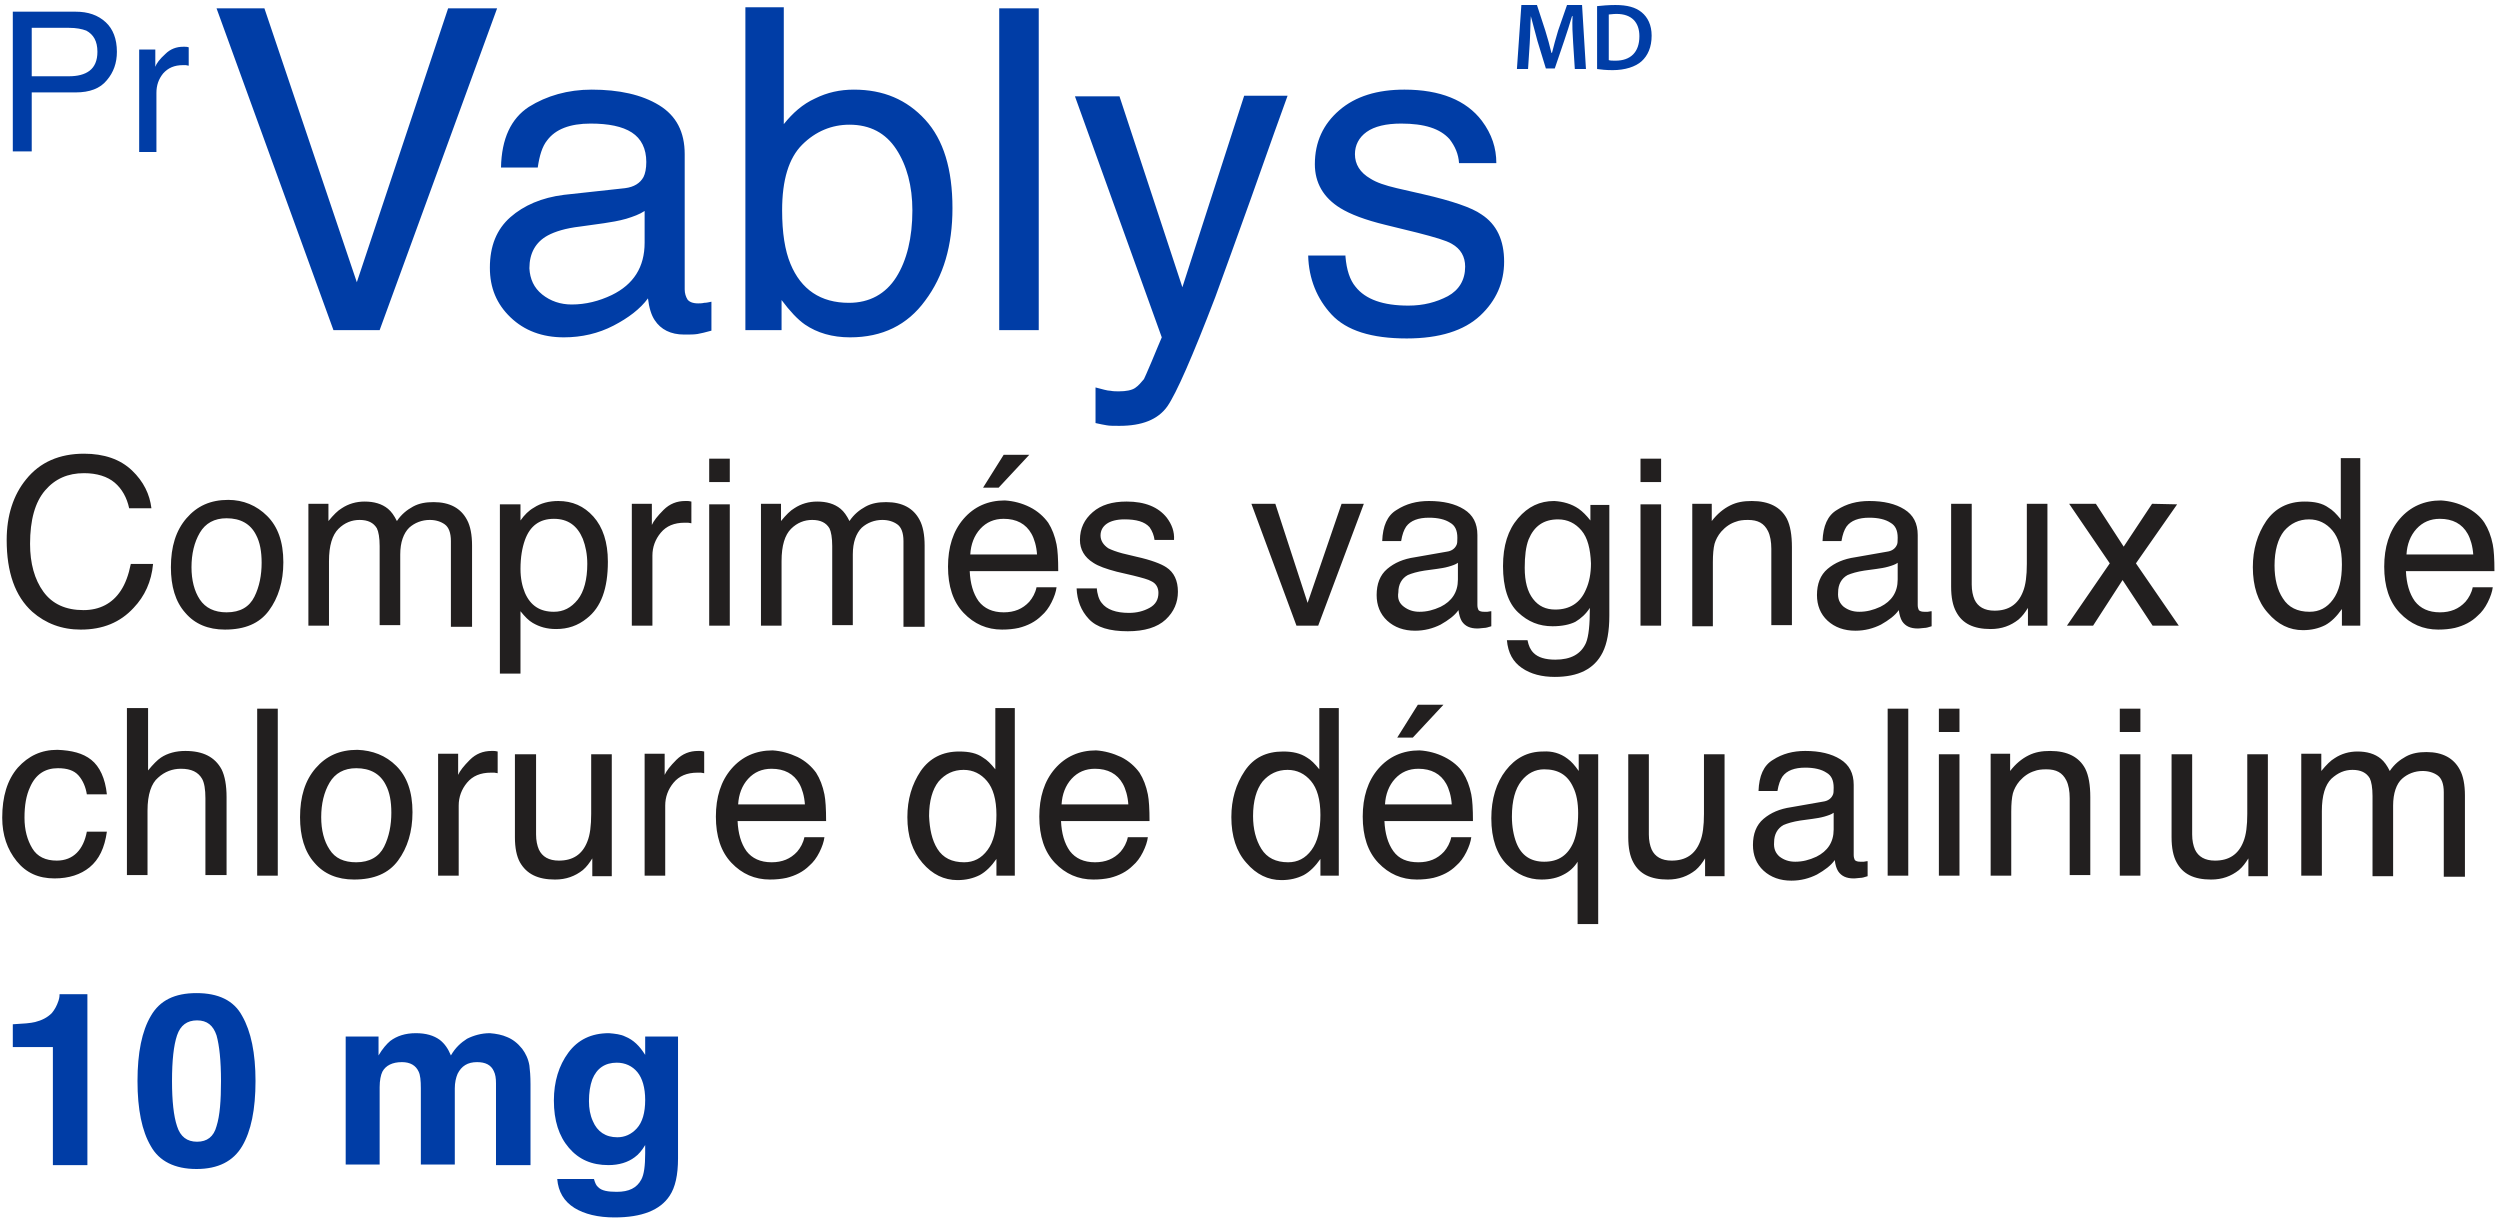 <svg version="1.1" xmlns="http://www.w3.org/2000/svg" x="0" y="0" viewBox="0 0 449.1 220.5" xml:space="preserve"><style>.a{fill:#221f1f}.b{fill:#003da6}</style><path class="a" d="M23.7 84.5c2.1 2 3.2 4.3 3.5 6.8h-4c-.4-1.9-1.3-3.5-2.6-4.6-1.3-1.1-3.2-1.7-5.5-1.7-2.9 0-5.2 1-7 3.1-1.8 2.1-2.7 5.3-2.7 9.6 0 3.5.8 6.4 2.4 8.6 1.6 2.2 4 3.3 7.2 3.3 2.9 0 5.2-1.2 6.7-3.5.8-1.2 1.4-2.8 1.8-4.8h4c-.3 3.2-1.5 5.8-3.5 7.9-2.4 2.6-5.5 3.9-9.5 3.9-3.4 0-6.3-1.1-8.7-3.2-3.1-2.8-4.6-7.1-4.6-12.9 0-4.4 1.2-8.1 3.5-10.9 2.5-3.1 6-4.6 10.4-4.6 3.6 0 6.5 1 8.6 3zM48 92.7c1.9 1.9 2.9 4.6 2.9 8.3 0 3.5-.9 6.4-2.6 8.7-1.7 2.3-4.3 3.4-7.9 3.4-3 0-5.4-1-7.1-3-1.8-2-2.6-4.8-2.6-8.2 0-3.7.9-6.6 2.8-8.8 1.9-2.2 4.3-3.3 7.5-3.3 2.7 0 5.1 1 7 2.9zm-2.3 14.5c.9-1.8 1.3-3.9 1.3-6.1 0-2-.3-3.7-1-5-1-2-2.8-3-5.3-3-2.2 0-3.8.9-4.8 2.6-1 1.7-1.5 3.8-1.5 6.2 0 2.3.5 4.3 1.5 5.8s2.6 2.3 4.8 2.3c2.5 0 4.1-1 5-2.8zM55.4 90.5H59v3.1c.9-1.1 1.7-1.9 2.4-2.3 1.2-.8 2.6-1.2 4.1-1.2 1.7 0 3.1.4 4.2 1.3.6.5 1.1 1.2 1.6 2.2.8-1.2 1.8-2 2.9-2.6 1.1-.6 2.3-.8 3.7-.8 2.9 0 4.9 1.1 6 3.2.6 1.1.9 2.7.9 4.6v14.6H81V97.2c0-1.5-.4-2.5-1.1-3-.7-.5-1.6-.8-2.7-.8-1.4 0-2.7.5-3.7 1.4-1 1-1.6 2.6-1.6 4.8v12.7h-3.7V98.1c0-1.5-.2-2.6-.5-3.2-.6-1-1.6-1.5-3.1-1.5-1.4 0-2.7.5-3.8 1.6-1.1 1.1-1.7 3-1.7 5.8v11.6h-3.7V90.5zM89.9 90.6h3.6v2.9c.7-1 1.5-1.8 2.4-2.3 1.2-.8 2.7-1.2 4.4-1.2 2.5 0 4.6.9 6.3 2.8 1.7 1.9 2.6 4.6 2.6 8.1 0 4.8-1.2 8.2-3.8 10.2-1.6 1.3-3.4 1.9-5.5 1.9-1.7 0-3-.4-4.2-1.1-.7-.4-1.4-1.1-2.2-2.1V121h-3.7V90.6zm13.9 17.1c1.1-1.4 1.7-3.6 1.7-6.4 0-1.7-.3-3.2-.8-4.5-1-2.4-2.7-3.6-5.2-3.6-2.6 0-4.3 1.3-5.2 3.8-.5 1.4-.8 3.1-.8 5.2 0 1.7.3 3.1.8 4.3 1 2.3 2.7 3.4 5.2 3.4 1.7 0 3.1-.7 4.3-2.2zM113.6 90.5h3.5v3.8c.3-.7 1-1.6 2.1-2.7s2.4-1.6 3.9-1.6h.3c.2 0 .4 0 .8.1V94c-.2 0-.4-.1-.6-.1h-.6c-1.9 0-3.3.6-4.3 1.8-1 1.2-1.5 2.6-1.5 4.1v12.6h-3.7V90.5zM127.4 82.4h3.7v4.2h-3.7v-4.2zm0 8.2h3.7v21.8h-3.7V90.6zM136.7 90.5h3.6v3.1c.9-1.1 1.7-1.9 2.4-2.3 1.2-.8 2.6-1.2 4.1-1.2 1.7 0 3.1.4 4.2 1.3.6.5 1.1 1.2 1.6 2.2.8-1.2 1.8-2 2.9-2.6 1.1-.6 2.3-.8 3.7-.8 2.9 0 4.9 1.1 6 3.2.6 1.1.9 2.7.9 4.6v14.6h-3.8V97.2c0-1.5-.4-2.5-1.1-3-.7-.5-1.6-.8-2.7-.8-1.4 0-2.7.5-3.7 1.4-1 1-1.6 2.6-1.6 4.8v12.7h-3.7V98.1c0-1.5-.2-2.6-.5-3.2-.6-1-1.6-1.5-3.1-1.5-1.4 0-2.7.5-3.8 1.6s-1.7 3-1.7 5.8v11.6h-3.7V90.5zM185 91.1c1.4.7 2.5 1.7 3.3 2.8.7 1.1 1.2 2.4 1.5 3.9.2 1 .3 2.6.3 4.8h-15.9c.1 2.2.6 4 1.6 5.4 1 1.3 2.5 2 4.5 2 1.9 0 3.4-.6 4.6-1.9.6-.7 1.1-1.6 1.3-2.6h3.6c-.1.8-.4 1.7-.9 2.7-.5 1-1.1 1.8-1.8 2.4-1.1 1.1-2.5 1.8-4.1 2.2-.9.2-1.9.3-3 .3-2.7 0-5-1-6.9-3-1.9-2-2.8-4.8-2.8-8.3 0-3.5.9-6.4 2.8-8.6 1.9-2.2 4.4-3.3 7.4-3.3 1.6.1 3.1.5 4.5 1.2zm1.3 8.6c-.1-1.6-.5-2.9-1-3.8-1-1.8-2.7-2.7-5-2.7-1.7 0-3.1.6-4.2 1.8-1.1 1.2-1.7 2.8-1.8 4.6h12zm-1.4-18l-5.5 5.9h-2.8l3.7-5.9h4.6zM197 105.5c.1 1.2.4 2.2.9 2.8.9 1.2 2.6 1.8 4.9 1.8 1.4 0 2.6-.3 3.7-.9 1.1-.6 1.6-1.5 1.6-2.7 0-.9-.4-1.7-1.3-2.1-.5-.3-1.6-.6-3.2-1l-3-.7c-1.9-.5-3.3-1-4.2-1.6-1.6-1-2.4-2.4-2.4-4.1 0-2.1.8-3.7 2.3-5 1.5-1.3 3.5-1.9 6.1-1.9 3.3 0 5.7 1 7.2 2.9.9 1.2 1.4 2.5 1.3 4h-3.5c-.1-.8-.4-1.6-.9-2.3-.9-1-2.4-1.4-4.5-1.4-1.4 0-2.5.3-3.2.8-.7.5-1.1 1.2-1.1 2.1 0 .9.5 1.7 1.4 2.3.6.3 1.4.6 2.5.9l2.5.6c2.7.6 4.5 1.3 5.4 1.9 1.4.9 2.1 2.4 2.1 4.4 0 1.9-.7 3.6-2.2 5-1.5 1.4-3.8 2.1-6.8 2.1-3.3 0-5.6-.7-7-2.2-1.4-1.5-2.1-3.3-2.2-5.5h3.6zM229.1 90.5l5.8 17.8 6.1-17.8h4l-8.2 21.9h-3.9l-8.1-21.9h4.3zM259.9 99.1c.8-.1 1.4-.5 1.7-1.1.2-.3.2-.8.2-1.4 0-1.3-.4-2.2-1.3-2.7-.9-.6-2.2-.9-3.8-.9-1.9 0-3.3.5-4.1 1.6-.4.6-.7 1.4-.9 2.6h-3.4c.1-2.7.9-4.6 2.6-5.6 1.7-1.1 3.6-1.6 5.8-1.6 2.6 0 4.7.5 6.3 1.5 1.6 1 2.4 2.5 2.4 4.6v12.6c0 .4.1.7.2.9.2.2.5.3 1 .3h.6c.2 0 .4-.1.7-.1v2.7c-.6.2-1 .3-1.3.3-.3 0-.7.1-1.2.1-1.3 0-2.2-.4-2.8-1.3-.3-.5-.5-1.2-.6-2-.7 1-1.8 1.8-3.2 2.6-1.4.7-2.9 1.1-4.6 1.1-2 0-3.7-.6-5-1.8-1.3-1.2-1.9-2.8-1.9-4.6 0-2 .6-3.6 1.9-4.7 1.3-1.1 2.9-1.8 5-2.1l5.7-1zm-7.7 9.9c.8.6 1.7.9 2.8.9 1.3 0 2.5-.3 3.8-.9 2-1 3.1-2.6 3.1-4.9v-3c-.4.3-1 .5-1.7.7-.7.2-1.4.3-2.1.4l-2.2.3c-1.3.2-2.3.5-3 .8-1.1.6-1.7 1.7-1.7 3.1-.2 1.2.2 2 1 2.6zM283.6 91.4c.7.5 1.4 1.2 2.1 2.1v-2.8h3.4v19.9c0 2.8-.4 5-1.2 6.6-1.5 3-4.4 4.4-8.6 4.4-2.3 0-4.3-.5-5.9-1.6-1.6-1.1-2.5-2.7-2.7-5h3.7c.2 1 .5 1.7 1.1 2.3.8.8 2.1 1.2 3.9 1.2 2.8 0 4.6-1 5.5-3 .5-1.2.7-3.3.7-6.3-.7 1.1-1.6 1.9-2.6 2.5-1 .5-2.4.8-4.1.8-2.4 0-4.4-.8-6.2-2.5-1.8-1.7-2.7-4.5-2.7-8.3 0-3.7.9-6.5 2.7-8.6 1.8-2.1 3.9-3.1 6.5-3.1 1.6.1 3.1.5 4.4 1.4zm.5 3.9c-1.1-1.3-2.5-2-4.2-2-2.6 0-4.3 1.2-5.3 3.6-.5 1.3-.7 3-.7 5.1 0 2.5.5 4.3 1.5 5.6 1 1.3 2.3 1.9 4 1.9 2.6 0 4.5-1.2 5.5-3.6.6-1.3.9-2.9.9-4.7-.1-2.6-.6-4.6-1.7-5.9zM294.7 82.4h3.7v4.2h-3.7v-4.2zm0 8.2h3.7v21.8h-3.7V90.6zM304 90.5h3.5v3.1c1-1.3 2.1-2.2 3.3-2.8 1.2-.6 2.4-.8 3.9-.8 3.1 0 5.2 1.1 6.3 3.2.6 1.2.9 2.9.9 5.1v14h-3.7V98.6c0-1.3-.2-2.4-.6-3.2-.7-1.4-1.8-2-3.6-2-.9 0-1.6.1-2.1.3-1 .3-1.9.9-2.7 1.8-.6.7-1 1.5-1.2 2.2-.2.8-.3 1.9-.3 3.3v11.5H304v-22zM339 99.1c.8-.1 1.4-.5 1.7-1.1.2-.3.2-.8.2-1.4 0-1.3-.4-2.2-1.3-2.7-.9-.6-2.2-.9-3.8-.9-1.9 0-3.3.5-4.1 1.6-.4.6-.7 1.4-.9 2.6h-3.4c.1-2.7.9-4.6 2.6-5.6 1.7-1.1 3.6-1.6 5.8-1.6 2.6 0 4.7.5 6.3 1.5 1.6 1 2.4 2.5 2.4 4.6v12.6c0 .4.1.7.2.9.2.2.5.3 1 .3h.6c.2 0 .4-.1.7-.1v2.7c-.6.2-1 .3-1.3.3-.3 0-.7.1-1.2.1-1.3 0-2.2-.4-2.8-1.3-.3-.5-.5-1.2-.6-2-.7 1-1.8 1.8-3.2 2.6-1.4.7-2.9 1.1-4.6 1.1-2 0-3.7-.6-5-1.8-1.3-1.2-1.9-2.8-1.9-4.6 0-2 .6-3.6 1.9-4.7 1.3-1.1 2.9-1.8 5-2.1l5.7-1zm-7.8 9.9c.8.6 1.7.9 2.8.9 1.3 0 2.5-.3 3.8-.9 2-1 3.1-2.6 3.1-4.9v-3c-.4.3-1 .5-1.7.7-.7.2-1.4.3-2.1.4l-2.2.3c-1.3.2-2.3.5-3 .8-1.1.6-1.7 1.7-1.7 3.1-.1 1.2.3 2 1 2.6zM354.2 90.5V105c0 1.1.2 2 .5 2.7.6 1.3 1.8 2 3.6 2 2.5 0 4.2-1.1 5.1-3.4.5-1.2.7-2.9.7-5V90.5h3.7v21.9h-3.5v-3.2c-.5.8-1 1.5-1.7 2.1-1.4 1.1-3 1.7-5 1.7-3.1 0-5.1-1-6.2-3.1-.6-1.1-.9-2.6-.9-4.5V90.5h3.7zM371.7 90.5h4.8l5 7.7 5.1-7.7 4.5.1-7.4 10.6 7.7 11.2h-4.7l-5.4-8.2-5.3 8.2h-4.7l7.7-11.2-7.3-10.7zM418.3 91.2c.7.4 1.4 1.1 2.2 2.1v-11h3.5v30.1h-3.3v-3c-.9 1.3-1.9 2.3-3 2.9-1.2.6-2.5.9-4 .9-2.4 0-4.5-1-6.3-3.1-1.8-2-2.7-4.8-2.7-8.2 0-3.2.8-5.9 2.4-8.3 1.6-2.3 3.9-3.5 6.9-3.5 1.8 0 3.2.3 4.3 1.1zm-8.2 16.3c1 1.6 2.6 2.4 4.8 2.4 1.7 0 3.1-.7 4.2-2.2 1.1-1.5 1.6-3.6 1.6-6.3 0-2.8-.6-4.8-1.7-6.1-1.1-1.3-2.5-2-4.2-2-1.8 0-3.3.7-4.5 2.1-1.1 1.4-1.7 3.5-1.7 6.2 0 2.4.5 4.4 1.5 5.9zM443 91.1c1.4.7 2.6 1.7 3.3 2.8.7 1.1 1.2 2.4 1.5 3.9.2 1 .3 2.6.3 4.8h-15.9c.1 2.2.6 4 1.6 5.4 1 1.3 2.5 2 4.5 2 1.9 0 3.4-.6 4.6-1.9.6-.7 1.1-1.6 1.3-2.6h3.6c-.1.8-.4 1.7-.9 2.7-.5 1-1.1 1.8-1.8 2.4-1.1 1.1-2.5 1.8-4.1 2.2-.9.2-1.9.3-3 .3-2.7 0-5-1-6.9-3-1.9-2-2.8-4.8-2.8-8.3 0-3.5.9-6.4 2.8-8.6 1.9-2.2 4.4-3.3 7.4-3.3 1.6.1 3.1.5 4.5 1.2zm1.3 8.6c-.1-1.6-.5-2.9-1-3.8-1-1.8-2.7-2.7-5-2.7-1.7 0-3.1.6-4.2 1.8-1.1 1.2-1.7 2.8-1.8 4.6h12zM16.4 136.5c1.5 1.2 2.5 3.3 2.8 6.2h-3.6c-.2-1.3-.7-2.5-1.5-3.4-.8-.9-2-1.3-3.7-1.3-2.3 0-4 1.1-5 3.4-.7 1.5-1 3.3-1 5.5s.5 4 1.4 5.5 2.4 2.2 4.4 2.2c1.5 0 2.7-.5 3.6-1.4.9-.9 1.5-2.2 1.8-3.8h3.6c-.4 2.9-1.4 5-3.1 6.4-1.6 1.3-3.7 2-6.3 2-2.9 0-5.1-1-6.8-3.1-1.7-2.1-2.6-4.7-2.6-7.8 0-3.8.9-6.8 2.8-9 1.9-2.1 4.2-3.2 7.1-3.2 2.6.1 4.6.6 6.1 1.8zM22.9 127.2h3.7v11.2c.9-1.1 1.7-1.9 2.3-2.3 1.2-.8 2.7-1.2 4.4-1.2 3.2 0 5.3 1.1 6.5 3.3.6 1.2.9 2.9.9 5v14h-3.8v-13.8c0-1.6-.2-2.8-.6-3.5-.7-1.2-1.9-1.8-3.8-1.8-1.5 0-2.9.5-4.1 1.6-1.2 1-1.9 3-1.9 5.9v11.6h-3.7v-30zM46.2 127.3h3.7v30h-3.7v-30zM71.2 137.6c1.9 1.9 2.9 4.6 2.9 8.3 0 3.5-.9 6.4-2.6 8.7s-4.3 3.4-7.9 3.4c-3 0-5.4-1-7.1-3-1.8-2-2.6-4.8-2.6-8.2 0-3.7.9-6.6 2.8-8.8 1.9-2.2 4.3-3.3 7.5-3.3 2.7.1 5.1 1 7 2.9zM69 152.1c.9-1.8 1.3-3.9 1.3-6.1 0-2-.3-3.7-1-5-1-2-2.8-3-5.3-3-2.2 0-3.8.9-4.8 2.6-1 1.7-1.5 3.8-1.5 6.2 0 2.3.5 4.3 1.5 5.8 1 1.6 2.6 2.3 4.8 2.3 2.4 0 4.1-1 5-2.8zM78.8 135.4h3.5v3.8c.3-.7 1-1.6 2.1-2.7s2.4-1.6 3.9-1.6h.3c.2 0 .4 0 .8.1v3.9c-.2 0-.4-.1-.6-.1h-.6c-1.9 0-3.3.6-4.3 1.8-1 1.2-1.5 2.6-1.5 4.1v12.6h-3.7v-21.9zM96.3 135.4v14.5c0 1.1.2 2 .5 2.7.6 1.3 1.8 2 3.6 2 2.5 0 4.2-1.1 5.1-3.4.5-1.2.7-2.9.7-5v-10.7h3.7v21.9h-3.5v-3.2c-.5.8-1 1.5-1.7 2.1-1.4 1.1-3 1.7-5 1.7-3.1 0-5.1-1-6.3-3.1-.6-1.1-.9-2.6-.9-4.5v-14.9h3.8zM115.9 135.4h3.5v3.8c.3-.7 1-1.6 2.1-2.7s2.4-1.6 3.9-1.6h.3c.2 0 .4 0 .8.1v3.9c-.2 0-.4-.1-.6-.1h-.6c-1.9 0-3.3.6-4.3 1.8-1 1.2-1.5 2.6-1.5 4.1v12.6h-3.7v-21.9zM143.3 136c1.4.7 2.5 1.7 3.3 2.8.7 1.1 1.2 2.4 1.5 3.9.2 1 .3 2.6.3 4.8h-15.9c.1 2.2.6 4 1.6 5.4 1 1.3 2.5 2 4.5 2 1.9 0 3.4-.6 4.6-1.9.6-.7 1.1-1.6 1.3-2.6h3.6c-.1.8-.4 1.7-.9 2.7-.5 1-1.1 1.8-1.8 2.4-1.1 1.1-2.5 1.8-4.1 2.2-.9.2-1.9.3-3 .3-2.7 0-5-1-6.9-3-1.9-2-2.8-4.8-2.8-8.3 0-3.5.9-6.4 2.8-8.6s4.4-3.3 7.4-3.3c1.5.1 3 .5 4.5 1.2zm1.3 8.6c-.1-1.6-.5-2.9-1-3.8-1-1.8-2.7-2.7-5-2.7-1.7 0-3.1.6-4.2 1.8-1.1 1.2-1.7 2.8-1.8 4.6h12zM176.6 136.1c.7.4 1.4 1.1 2.2 2.1v-11h3.5v30.1H179v-3c-.9 1.3-1.9 2.3-3 2.9-1.2.6-2.5.9-4 .9-2.4 0-4.5-1-6.3-3.1s-2.7-4.8-2.7-8.2c0-3.2.8-5.9 2.4-8.3 1.6-2.3 3.9-3.5 6.9-3.5 1.8 0 3.2.3 4.3 1.1zm-8.2 16.4c1 1.6 2.6 2.4 4.8 2.4 1.7 0 3.1-.7 4.2-2.2 1.1-1.5 1.6-3.6 1.6-6.3 0-2.8-.6-4.8-1.7-6.1-1.1-1.3-2.5-2-4.2-2-1.8 0-3.3.7-4.5 2.1-1.1 1.4-1.7 3.5-1.7 6.2.1 2.3.5 4.3 1.5 5.9zM201.4 136c1.4.7 2.5 1.7 3.3 2.8.7 1.1 1.2 2.4 1.5 3.9.2 1 .3 2.6.3 4.8h-15.9c.1 2.2.6 4 1.6 5.4 1 1.3 2.5 2 4.5 2 1.9 0 3.4-.6 4.6-1.9.6-.7 1.1-1.6 1.3-2.6h3.6c-.1.8-.4 1.7-.9 2.7-.5 1-1.1 1.8-1.8 2.4-1.1 1.1-2.5 1.8-4.1 2.2-.9.2-1.9.3-3 .3-2.7 0-5-1-6.9-3-1.9-2-2.8-4.8-2.8-8.3 0-3.5.9-6.4 2.8-8.6s4.4-3.3 7.4-3.3c1.5.1 3 .5 4.5 1.2zm1.3 8.6c-.1-1.6-.5-2.9-1-3.8-1-1.8-2.7-2.7-5-2.7-1.7 0-3.1.6-4.2 1.8-1.1 1.2-1.7 2.8-1.8 4.6h12zM234.8 136.1c.7.4 1.4 1.1 2.2 2.1v-11h3.5v30.1h-3.3v-3c-.9 1.3-1.9 2.3-3 2.9-1.2.6-2.5.9-4 .9-2.4 0-4.5-1-6.3-3.1-1.8-2-2.7-4.8-2.7-8.2 0-3.2.8-5.9 2.4-8.3s3.9-3.5 6.9-3.5c1.7 0 3.1.3 4.3 1.1zm-8.2 16.4c1 1.6 2.6 2.4 4.8 2.4 1.7 0 3.1-.7 4.2-2.2 1.1-1.5 1.6-3.6 1.6-6.3 0-2.8-.6-4.8-1.7-6.1-1.1-1.3-2.5-2-4.2-2-1.8 0-3.3.7-4.5 2.1-1.1 1.4-1.7 3.5-1.7 6.2 0 2.3.5 4.3 1.5 5.9zM259.5 136c1.4.7 2.6 1.7 3.3 2.8.7 1.1 1.2 2.4 1.5 3.9.2 1 .3 2.6.3 4.8h-15.9c.1 2.2.6 4 1.6 5.4s2.5 2 4.5 2c1.9 0 3.4-.6 4.6-1.9.6-.7 1.1-1.6 1.3-2.6h3.6c-.1.8-.4 1.7-.9 2.7-.5 1-1.1 1.8-1.8 2.4-1.1 1.1-2.5 1.8-4.1 2.2-.9.2-1.9.3-3 .3-2.7 0-5-1-6.9-3-1.9-2-2.8-4.8-2.8-8.3 0-3.5.9-6.4 2.8-8.6 1.9-2.2 4.4-3.3 7.4-3.3 1.6.1 3.1.5 4.5 1.2zm1.3 8.6c-.1-1.6-.5-2.9-1-3.8-1-1.8-2.7-2.7-5-2.7-1.7 0-3.1.6-4.2 1.8-1.1 1.2-1.7 2.8-1.8 4.6h12zm-1.5-18l-5.5 5.9H251l3.7-5.9h4.6zM281.6 136.3c.7.5 1.3 1.2 2 2.2v-3h3.5V166h-3.7v-11.2c-.6 1-1.5 1.8-2.5 2.3-1.1.6-2.4.9-4 .9-2.3 0-4.4-.9-6.2-2.7-1.8-1.8-2.8-4.6-2.8-8.3 0-3.5.9-6.4 2.6-8.6 1.7-2.2 3.9-3.4 6.7-3.4 1.6-.1 3.1.3 4.4 1.3zm-9.2 15.1c.9 2.3 2.6 3.4 5 3.4 2.6 0 4.3-1.2 5.3-3.6.5-1.3.8-3 .8-5.1 0-1.9-.3-3.5-.9-4.7-1-2.2-2.7-3.2-5.2-3.2-1.6 0-3 .7-4.1 2.1-1.1 1.4-1.7 3.5-1.7 6.4 0 1.8.3 3.4.8 4.7zM296.2 135.4v14.5c0 1.1.2 2 .5 2.7.6 1.3 1.8 2 3.6 2 2.5 0 4.2-1.1 5.1-3.4.5-1.2.7-2.9.7-5v-10.7h3.7v21.9h-3.5v-3.2c-.5.8-1 1.5-1.7 2.1-1.4 1.1-3 1.7-5 1.7-3.1 0-5.1-1-6.2-3.1-.6-1.1-.9-2.6-.9-4.5v-14.9h3.7zM327.5 144c.8-.1 1.4-.5 1.7-1.1.2-.3.2-.8.2-1.4 0-1.3-.4-2.2-1.3-2.7-.9-.6-2.2-.9-3.8-.9-1.9 0-3.3.5-4.1 1.6-.4.6-.7 1.4-.9 2.6h-3.4c.1-2.7.9-4.6 2.6-5.6 1.7-1.1 3.6-1.6 5.8-1.6 2.6 0 4.7.5 6.3 1.5 1.6 1 2.4 2.5 2.4 4.6v12.6c0 .4.1.7.2.9.2.2.5.3 1 .3h.6c.2 0 .4-.1.7-.1v2.7c-.6.2-1 .3-1.3.3-.3 0-.7.1-1.2.1-1.3 0-2.2-.4-2.8-1.3-.3-.5-.5-1.1-.6-2-.7 1-1.8 1.8-3.2 2.6-1.4.7-2.9 1.1-4.6 1.1-2 0-3.7-.6-5-1.8-1.3-1.2-1.9-2.8-1.9-4.6 0-2 .6-3.6 1.9-4.7 1.3-1.1 2.9-1.8 5-2.1l5.7-1zm-7.8 9.9c.8.6 1.7.9 2.8.9 1.3 0 2.5-.3 3.8-.9 2-1 3.1-2.6 3.1-4.9v-3c-.4.3-1 .5-1.7.7-.7.2-1.4.3-2.1.4l-2.2.3c-1.3.2-2.3.5-3 .8-1.1.6-1.7 1.7-1.7 3.1-.1 1.2.3 2 1 2.6zM339.1 127.3h3.7v30h-3.7v-30zM348.3 127.3h3.7v4.2h-3.7v-4.2zm0 8.2h3.7v21.8h-3.7v-21.8zM357.6 135.4h3.5v3.1c1-1.3 2.1-2.2 3.3-2.8 1.2-.6 2.4-.8 3.9-.8 3.1 0 5.2 1.1 6.3 3.2.6 1.2.9 2.9.9 5.1v14h-3.7v-13.8c0-1.3-.2-2.4-.6-3.2-.7-1.4-1.8-2-3.6-2-.9 0-1.6.1-2.1.3-1 .3-1.9.9-2.7 1.8-.6.7-1 1.5-1.2 2.2-.2.8-.3 1.9-.3 3.3v11.5h-3.7v-21.9zM380.8 127.3h3.7v4.2h-3.7v-4.2zm0 8.2h3.7v21.8h-3.7v-21.8zM393.8 135.4v14.5c0 1.1.2 2 .5 2.7.6 1.3 1.8 2 3.6 2 2.5 0 4.2-1.1 5.1-3.4.5-1.2.7-2.9.7-5v-10.7h3.7v21.9h-3.5v-3.2c-.5.8-1 1.5-1.7 2.1-1.4 1.1-3 1.7-5 1.7-3.1 0-5.1-1-6.2-3.1-.6-1.1-.9-2.6-.9-4.5v-14.9h3.7zM413.4 135.4h3.6v3.1c.9-1.1 1.7-1.9 2.4-2.3 1.2-.8 2.6-1.2 4.1-1.2 1.7 0 3.1.4 4.2 1.3.6.5 1.1 1.2 1.6 2.2.8-1.2 1.8-2 2.9-2.6 1.1-.6 2.3-.8 3.7-.8 2.9 0 4.9 1.1 6 3.2.6 1.1.9 2.7.9 4.6v14.6H439v-15.2c0-1.5-.4-2.5-1.1-3-.7-.5-1.6-.8-2.7-.8-1.4 0-2.7.5-3.7 1.4s-1.6 2.6-1.6 4.8v12.7h-3.7V143c0-1.5-.2-2.6-.5-3.2-.6-1-1.6-1.5-3.1-1.5-1.4 0-2.6.5-3.8 1.6-1.1 1.1-1.7 3-1.7 5.8v11.6h-3.7v-21.9z"/><path class="b" d="M2.3 188.1V184c1.9-.1 3.2-.2 4-.4 1.2-.3 2.2-.8 3-1.6.5-.6.9-1.3 1.2-2.2.2-.6.2-1 .2-1.2h5v30.7H9.5v-21.2H2.3zM43.5 182.5c1.6 2.8 2.4 6.7 2.4 11.7 0 5.1-.8 9-2.4 11.7-1.6 2.7-4.3 4.1-8.2 4.1s-6.7-1.4-8.2-4.1c-1.6-2.7-2.4-6.6-2.4-11.7s.8-9 2.4-11.7c1.6-2.8 4.3-4.1 8.2-4.1s6.7 1.3 8.2 4.1zm-11.7 19.8c.6 1.9 1.8 2.8 3.6 2.8s3-.9 3.5-2.8c.6-1.9.8-4.6.8-8.1 0-3.7-.3-6.4-.8-8.2-.6-1.8-1.7-2.7-3.5-2.7s-3 .9-3.6 2.7c-.6 1.8-.9 4.5-.9 8.2 0 3.6.3 6.3.9 8.1zM91.1 186.3c1 .4 1.9 1.1 2.7 2.1.6.8 1.1 1.8 1.3 3 .1.8.2 1.9.2 3.4v14.5h-6.2v-14.7c0-.9-.1-1.6-.4-2.2-.5-1.1-1.5-1.6-3-1.6-1.7 0-2.8.7-3.5 2.1-.3.7-.5 1.6-.5 2.6v13.7h-6.1v-13.7c0-1.4-.1-2.4-.4-3-.5-1.1-1.5-1.7-3-1.7-1.7 0-2.9.6-3.5 1.7-.3.6-.5 1.6-.5 2.8v13.9h-6.1v-23H68v3.4c.7-1.2 1.5-2.1 2.1-2.6 1.2-.9 2.7-1.4 4.6-1.4 1.8 0 3.2.4 4.3 1.2.9.7 1.5 1.6 2 2.8.8-1.4 1.8-2.3 2.9-3 1.2-.6 2.6-1 4.1-1 1.2.1 2.2.3 3.1.7zM112.3 186.2c1.5.6 2.6 1.7 3.6 3.3v-3.3h5.9v21.9c0 3-.5 5.2-1.5 6.7-1.7 2.6-5 3.9-9.9 3.9-3 0-5.4-.6-7.2-1.7-1.9-1.2-2.9-2.9-3.1-5.2h6.6c.2.7.4 1.2.8 1.5.6.6 1.7.8 3.3.8 2.2 0 3.6-.7 4.4-2.2.5-.9.7-2.5.7-4.7v-1.5c-.6 1-1.2 1.7-1.9 2.2-1.2.9-2.8 1.4-4.7 1.4-3 0-5.3-1-7.1-3.1-1.8-2.1-2.7-4.9-2.7-8.5 0-3.4.9-6.3 2.6-8.6 1.7-2.3 4.1-3.5 7.3-3.5 1.1.1 2.1.2 2.9.6zm2.1 16.5c1-1.1 1.5-2.8 1.5-5.1 0-2.2-.5-3.9-1.4-5-.9-1.1-2.2-1.7-3.7-1.7-2.1 0-3.6 1-4.4 3-.4 1.1-.6 2.4-.6 3.9 0 1.3.2 2.5.7 3.6.8 1.9 2.3 2.9 4.4 2.9 1.3 0 2.5-.5 3.5-1.6zM2.3 2.1h11.3c2.2 0 4 .6 5.4 1.9 1.3 1.2 2 3 2 5.3 0 2-.6 3.7-1.8 5.1-1.2 1.5-3.1 2.2-5.6 2.2H5.7v10.6H2.3V2.1zm13.2 3.4c-.8-.3-1.8-.5-3.1-.5H5.7v8.7h6.7c1.5 0 2.8-.3 3.7-1 .9-.7 1.4-1.8 1.4-3.4 0-1.9-.7-3.1-2-3.8zM25 8.9h2.9V12c.2-.6.8-1.4 1.8-2.3.9-.9 2-1.3 3.2-1.3h.3c.1 0 .4 0 .7.1v3.3c-.2 0-.4-.1-.5-.1h-.5c-1.6 0-2.7.5-3.6 1.5-.8 1-1.2 2.1-1.2 3.5v10.6H25V8.9zM47.5 1.5l16.6 49.2L80.5 1.5h8.8L68.2 59.3h-8.3l-21-57.8h8.6zM112.3 33.8c1.6-.2 2.7-.9 3.3-2 .3-.6.5-1.5.5-2.7 0-2.4-.9-4.2-2.6-5.3-1.7-1.1-4.2-1.6-7.4-1.6-3.7 0-6.3 1-7.8 3-.9 1.1-1.4 2.8-1.7 4.9H90c.1-5.2 1.8-8.8 5-10.9 3.2-2 7-3.1 11.3-3.1 4.9 0 9 .9 12.1 2.8 3.1 1.9 4.6 4.8 4.6 8.8V52c0 .7.2 1.3.5 1.8.3.4.9.7 1.9.7.3 0 .7 0 1.1-.1.4 0 .8-.1 1.3-.2v5.2c-1.1.3-1.9.5-2.5.6s-1.4.1-2.4.1c-2.4 0-4.2-.9-5.3-2.6-.6-.9-1-2.2-1.2-3.9-1.4 1.9-3.5 3.5-6.2 4.9-2.7 1.4-5.7 2.1-8.9 2.1-3.9 0-7.1-1.2-9.6-3.6-2.5-2.4-3.7-5.3-3.7-8.9 0-3.9 1.2-6.9 3.7-9.1 2.4-2.1 5.6-3.5 9.6-4l11-1.2zM97.4 52.9c1.5 1.2 3.3 1.8 5.3 1.8 2.5 0 4.9-.6 7.2-1.7 3.9-1.9 5.9-5 5.9-9.4v-5.7c-.9.6-2 1-3.3 1.4-1.4.4-2.7.6-4 .8l-4.3.6c-2.6.3-4.5.9-5.8 1.6-2.2 1.2-3.3 3.2-3.3 5.9.1 1.9.8 3.5 2.3 4.7zM133.9 1.3h6.9v21c1.6-2 3.4-3.6 5.6-4.6 2.2-1.1 4.5-1.6 7-1.6 5.3 0 9.5 1.8 12.8 5.4 3.3 3.6 4.9 8.9 4.9 15.9 0 6.7-1.6 12.2-4.9 16.6-3.2 4.4-7.7 6.6-13.5 6.6-3.2 0-5.9-.8-8.1-2.3-1.3-.9-2.7-2.4-4.2-4.4v5.4h-6.5v-58zM161 49.8c1.9-3 2.9-7.1 2.9-12 0-4.4-1-8.1-2.9-11-1.9-2.9-4.7-4.4-8.4-4.4-3.2 0-6.1 1.2-8.5 3.6-2.4 2.4-3.6 6.3-3.6 11.8 0 4 .5 7.2 1.5 9.6 1.9 4.6 5.4 7 10.5 7 3.7 0 6.6-1.6 8.5-4.6zM179.5 1.5h7.1v57.8h-7.1V1.5zM223.5 17.2h7.8c-1 2.7-3.2 8.9-6.6 18.5-2.6 7.2-4.7 13.1-6.4 17.7-4.1 10.7-7 17.3-8.6 19.6-1.7 2.4-4.6 3.5-8.6 3.5-1 0-1.8 0-2.3-.1-.5-.1-1.2-.2-2-.4v-6.4c1.2.3 2.1.6 2.7.6.5.1 1 .1 1.5.1 1.3 0 2.3-.2 2.9-.6.6-.4 1.1-1 1.6-1.6.1-.2.6-1.3 1.4-3.2.8-1.9 1.4-3.4 1.8-4.3l-15.6-43.3h8l11.3 34.3 11.1-34.4zM241.7 46.1c.2 2.4.8 4.2 1.8 5.4 1.8 2.3 5 3.4 9.5 3.4 2.7 0 5-.6 7.1-1.7 2-1.1 3.1-2.9 3.1-5.3 0-1.8-.8-3.2-2.4-4.1-1-.6-3.1-1.2-6.2-2l-5.7-1.4c-3.7-.9-6.3-1.9-8.1-3-3.1-1.9-4.6-4.6-4.6-7.9 0-4 1.5-7.2 4.4-9.7 2.9-2.5 6.8-3.7 11.7-3.7 6.4 0 11.1 1.9 13.9 5.6 1.8 2.4 2.6 4.9 2.6 7.6h-6.7c-.1-1.6-.7-3-1.7-4.3-1.7-1.9-4.5-2.8-8.7-2.8-2.7 0-4.8.5-6.2 1.5-1.4 1-2.1 2.4-2.1 4 0 1.8.9 3.3 2.8 4.4 1.1.7 2.6 1.2 4.7 1.7l4.8 1.1c5.2 1.2 8.7 2.4 10.4 3.6 2.8 1.8 4.1 4.7 4.1 8.5 0 3.7-1.4 7-4.3 9.7-2.9 2.7-7.3 4.1-13.2 4.1-6.3 0-10.8-1.4-13.5-4.3-2.6-2.8-4.1-6.4-4.2-10.6h6.7zM282.6 7.7c-.1-1.5-.2-3.3-.1-4.8h-.1c-.4 1.4-.9 2.9-1.4 4.4l-1.7 5h-1.6l-1.5-4.9-1.2-4.5c-.1 1.5-.1 3.3-.2 4.9l-.3 4.6h-2l.8-11.5h2.8l1.5 4.6c.4 1.3.8 2.7 1.1 4h.1c.3-1.2.7-2.7 1.1-4l1.6-4.6h2.7l.7 11.5h-2l-.3-4.7zM286.9 1.1c.9-.1 2.1-.2 3.3-.2 2.1 0 3.6.4 4.7 1.3s1.8 2.3 1.8 4.2c0 2.1-.7 3.6-1.8 4.6-1.1 1-3 1.6-5.2 1.6-1.2 0-2.1-.1-2.8-.2V1.1zm2.1 9.7c.3.1.7.1 1.2.1 2.7 0 4.3-1.5 4.3-4.4 0-2.5-1.4-4-4.1-4-.7 0-1.1.1-1.4.1v8.2z"/></svg>